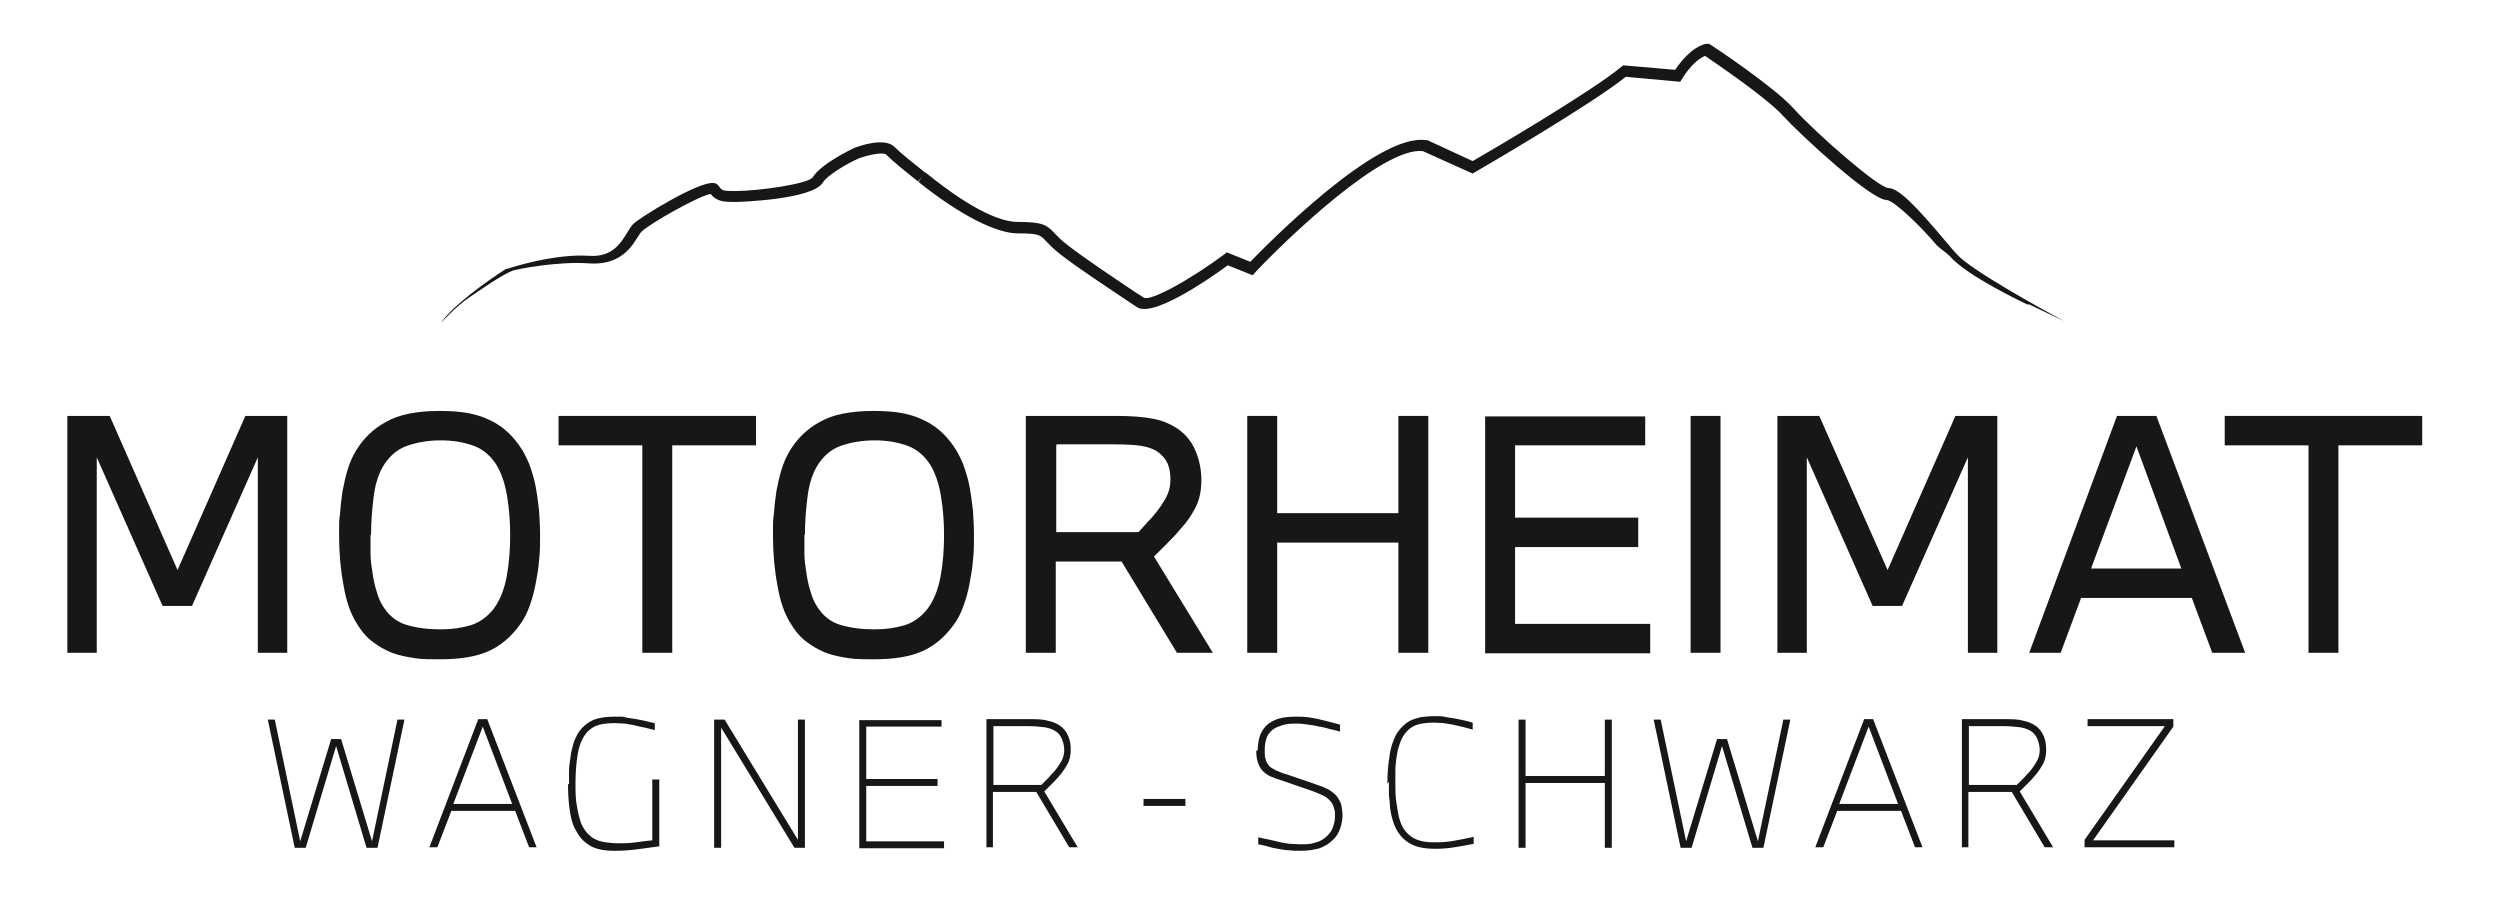 <?xml version="1.0" encoding="utf-8"?>
<svg xmlns="http://www.w3.org/2000/svg" id="Ebene_1" version="1.1" viewBox="0 0 501.3 184.8">
  
  <defs>
    <style>
      .st0 {
        fill: #181716;
      }
    </style>
  </defs>
  <path class="st0" d="M406.6,61.1c-.8-.4-12.1-5.7-15.6-9.7-.6-.7-2-1.5-2.8-2.4-2.5-3-8.3-8.8-9.9-8.9-3.2,0-17.6-13.4-20.7-16.8-3.3-3.7-13.4-10.5-15.7-12.1-2.6,1.1-4.6,4.6-4.6,4.6l-.4.6-10.9-1c-6.8,5.5-29.3,18.6-30.2,19.1l-.5.3-10-4.5c-7.9-.9-26.9,17.2-33.6,24.3l-.5.6-5-2c-4.8,3.5-15.1,10.4-18.2,8.4l-1.8-1.2c-3.7-2.5-10-6.6-13.7-9.5-1.4-1.1-2.1-1.9-2.7-2.5-1.2-1.3-1.5-1.6-5.7-1.6s-11.4-3.5-19.9-10.3l.6-1-.7.9c-2.4-1.9-4.9-3.9-6.4-5.4-.5-.5-3.2-.1-5.6.8-2.2,1-6.2,3.3-7.1,4.8-2.1,3.5-17.3,3.9-17.4,3.9-2.3,0-3.8,0-5.1-1.6-2.3.3-12.5,6.1-13.9,7.6-.2.2-.5.7-.9,1.3-1.4,2.3-3.9,5.5-9.8,5-6-.4-14,1.1-15.2,1.5-2.7,1.2-6,3.6-8.4,5.2-2.9,1.9-5.9,5.3-5.9,5.3,2.1-3.3,9.3-8.5,13.1-10.9h.3c.4-.2,9.5-3.1,16.4-2.6,4.6.3,6.3-2.6,7.6-4.7.4-.7.8-1.3,1.2-1.7,1.3-1.3,13-8.5,16-8.2.7,0,1.1.5,1.2.7.6.9.9.9,3.4.9,4.3,0,14.6-1.4,15.4-2.8,1.6-2.6,7.6-5.5,8.2-5.8,1.5-.6,6.2-2.1,8.1-.3,1.4,1.4,3.8,3.3,6.2,5.2h.1c10.1,8.2,15.6,9.9,18.5,9.9,5,0,5.8.6,7.4,2.3.6.6,1.2,1.3,2.5,2.3,3.6,2.8,9.8,6.9,13.5,9.4l1.9,1.2c1.3.7,8.8-3.3,16.1-8.7l.5-.4,4.7,1.9c3.8-3.9,25.4-25.8,35.2-24.4h.3c0,0,9.1,4.2,9.1,4.2,3.5-2,24.1-14.1,29.8-18.9l.4-.3,10.4.9c.9-1.3,3.1-4.4,6.1-5.2h.5c0-.1.4.1.4.1.5.3,12.7,8.4,16.7,12.8,4.5,5,16.9,15.8,19,16h0c2.1,0,5.5,3.5,11.8,11,.8.9,1.5,1.8,2.1,2.4,2.7,3,16.4,10.6,21.4,13.3l-7.1-3.4Z"/>
  <g>
    <path class="st0" d="M22,83.4l13.6,30.9,13.6-30.9h8.4v47.5h-5.9v-39.2l-13.2,29.8h-5.9l-13.2-29.8v39.2h-5.9v-47.5h8.4Z"/>
    <path class="st0" d="M71.3,90.5c1.5-2.5,3.5-4.5,6.1-5.9,2.6-1.5,6.2-2.2,10.8-2.2s7.3.6,9.7,1.7c2.5,1.1,4.5,2.8,6.2,5.2.8,1.1,1.4,2.3,2,3.7.5,1.4,1,2.9,1.3,4.5.3,1.6.5,3.2.7,4.9.1,1.7.2,3.3.2,5s0,3.2-.2,4.9c-.1,1.6-.4,3.2-.7,4.8-.3,1.6-.7,3-1.2,4.4-.5,1.4-1.1,2.6-1.9,3.7-1.8,2.5-3.9,4.3-6.4,5.4-2.5,1.1-5.7,1.6-9.7,1.6s-4.3-.1-6.1-.4c-1.7-.3-3.3-.7-4.6-1.4-1.3-.6-2.4-1.4-3.4-2.2-1-.9-1.8-1.9-2.5-3.1-1.3-2-2.2-4.6-2.7-7.7-.6-3.1-.9-6.4-.9-9.9s0-3,.2-4.6c.1-1.6.3-3.1.5-4.5.3-1.5.6-2.9,1-4.2.4-1.3.9-2.5,1.5-3.5ZM74.3,107.2c0,1.2,0,2.5,0,3.8,0,1.3.2,2.6.4,3.9.2,1.3.4,2.4.8,3.6.3,1.1.7,2.1,1.2,2.9,1.2,2,2.8,3.3,4.8,3.9,2,.6,4.3.9,6.8.9s4.2-.3,6-.8c1.7-.5,3.3-1.6,4.6-3.2,1.3-1.7,2.2-3.9,2.7-6.6.5-2.7.7-5.5.7-8.3s-.2-5.2-.6-7.7c-.4-2.5-1.1-4.6-2.1-6.3-1.2-1.9-2.7-3.2-4.6-3.9-1.9-.7-4.1-1.1-6.6-1.1s-4.8.4-6.8,1.1c-2,.7-3.7,2.2-4.9,4.3-.9,1.6-1.5,3.6-1.8,6.1-.3,2.5-.5,5-.5,7.5Z"/>
    <path class="st0" d="M111.9,83.4h39.7v5.9h-16.8v41.6h-6v-41.6h-16.8v-5.9Z"/>
    <path class="st0" d="M158.3,90.5c1.5-2.5,3.5-4.5,6.1-5.9,2.6-1.5,6.2-2.2,10.8-2.2s7.3.6,9.7,1.7c2.5,1.1,4.5,2.8,6.2,5.2.8,1.1,1.4,2.3,2,3.7.5,1.4,1,2.9,1.3,4.5.3,1.6.5,3.2.7,4.9.1,1.7.2,3.3.2,5s0,3.2-.2,4.9c-.1,1.6-.4,3.2-.7,4.8-.3,1.6-.7,3-1.2,4.4-.5,1.4-1.1,2.6-1.9,3.7-1.8,2.5-3.9,4.3-6.4,5.4-2.5,1.1-5.7,1.6-9.7,1.6s-4.3-.1-6.1-.4c-1.7-.3-3.3-.7-4.6-1.4-1.3-.6-2.4-1.4-3.4-2.2-1-.9-1.8-1.9-2.5-3.1-1.3-2-2.2-4.6-2.7-7.7-.6-3.1-.9-6.4-.9-9.9s0-3,.2-4.6c.1-1.6.3-3.1.5-4.5.3-1.5.6-2.9,1-4.2.4-1.3.9-2.5,1.5-3.5ZM161.3,107.2c0,1.2,0,2.5,0,3.8,0,1.3.2,2.6.4,3.9.2,1.3.4,2.4.8,3.6.3,1.1.7,2.1,1.2,2.9,1.2,2,2.8,3.3,4.8,3.9,2,.6,4.3.9,6.8.9s4.2-.3,6-.8c1.7-.5,3.3-1.6,4.6-3.2,1.3-1.7,2.2-3.9,2.7-6.6.5-2.7.7-5.5.7-8.3s-.2-5.2-.6-7.7c-.4-2.5-1.1-4.6-2.1-6.3-1.2-1.9-2.7-3.2-4.6-3.9-1.9-.7-4.1-1.1-6.6-1.1s-4.8.4-6.8,1.1c-2,.7-3.7,2.2-4.9,4.3-.9,1.6-1.5,3.6-1.8,6.1-.3,2.5-.5,5-.5,7.5Z"/>
    <path class="st0" d="M205.7,130.9v-47.5h18.1c3.1,0,5.6.2,7.6.6,2,.4,3.7,1.2,5.2,2.3,1.4,1.1,2.5,2.5,3.2,4.3.7,1.7,1.1,3.6,1.1,5.7s-.4,4-1.2,5.5c-.8,1.6-1.8,3-3.1,4.4-.8,1-1.7,1.9-2.7,2.9-1,1-1.8,1.8-2.5,2.5l11.8,19.3h-7.2l-11.1-18.3h-13.2v18.3h-6ZM211.8,89.3v17.4h16.5c.6-.7,1.2-1.3,1.8-2,.6-.6,1.1-1.2,1.6-1.8.8-1,1.5-2,2.1-3.1.6-1.1.9-2.3.9-3.6s-.2-2.4-.6-3.3c-.4-.9-1.1-1.7-2.1-2.4-.8-.5-1.9-.9-3.2-1.1-1.3-.2-3.1-.3-5.4-.3h-11.5Z"/>
    <path class="st0" d="M256.1,83.4v19.5h24.3v-19.5h6v47.5h-6v-22.1h-24.3v22.1h-6v-47.5h6Z"/>
    <path class="st0" d="M329.9,83.4v5.9h-26.1v14.5h24.7v5.9h-24.7v15.4h27.1v5.9h-33.1v-47.5h32.1Z"/>
    <path class="st0" d="M339,130.9v-47.5h6v47.5h-6Z"/>
    <path class="st0" d="M364.8,83.4l13.7,30.9,13.6-30.9h8.4v47.5h-5.9v-39.2l-13.2,29.8h-5.9l-13.2-29.8v39.2h-5.9v-47.5h8.4Z"/>
    <path class="st0" d="M406.9,130.9l17.6-47.5h7.9l17.8,47.5h-6.6l-4.1-11h-22.2l-4.1,11h-6.4ZM419.3,114h18.1l-9-24.5-9.1,24.5Z"/>
    <path class="st0" d="M446,83.4h39.7v5.9h-16.8v41.6h-6v-41.6h-16.8v-5.9Z"/>
  </g>
  <g>
    <path class="st0" d="M53.7,144.3h1.4l5.1,24.4,6.2-20.5h2l6.2,20.5,5.1-24.4h1.4l-5.4,25.7h-2.2l-6.1-20.4-6.1,20.4h-2.2l-5.4-25.7Z"/>
    <path class="st0" d="M86.1,169.9l9.8-25.7h1.8l9.9,25.7h-1.5l-2.8-7.3h-12.8l-2.8,7.3h-1.5ZM90.9,161.2h11.8l-5.9-15.5-5.9,15.5Z"/>
    <path class="st0" d="M114.1,157.2c0-.9,0-1.8,0-2.7,0-.9.2-1.8.3-2.7.1-.9.3-1.7.5-2.4.2-.8.5-1.4.8-2,.7-1.3,1.7-2.2,2.8-2.8,1.1-.6,2.8-.9,4.8-.9s1.6,0,2.3.2c.7.1,1.4.2,2,.3.7.1,1.3.3,2,.4.6.2,1.2.3,1.7.4v1.4c-.7-.2-1.3-.3-2-.5-.7-.1-1.4-.3-2.2-.5-.6-.1-1.2-.2-1.8-.3-.6,0-1.3-.1-2-.1-1.7,0-3.1.2-4.1.7-1,.5-1.9,1.4-2.5,2.7-.5,1-.8,2.2-1,3.8-.2,1.6-.3,3.2-.3,4.9s0,3.2.3,4.6c.2,1.3.5,2.4.8,3.3.3.8.8,1.5,1.2,2,.5.5,1,1,1.7,1.3.6.3,1.3.5,2.1.6.8.1,1.6.2,2.4.2s2.4,0,3.6-.2c1.3-.2,2.4-.3,3.3-.4v-12.2h1.4v13.4c-1.4.2-2.9.4-4.4.6-1.5.2-3,.3-4.5.3s-2.2-.1-3.1-.3c-.9-.2-1.6-.5-2.3-1-.6-.4-1.2-.9-1.6-1.5-.5-.6-.8-1.3-1.2-2-.4-.9-.7-2.1-.9-3.7-.2-1.5-.3-3.1-.3-4.8Z"/>
    <path class="st0" d="M145.3,144.3l14.7,24.1v-24.1h1.4v25.7h-2.1l-14.7-24.1v24.1h-1.4v-25.7h2.1Z"/>
    <path class="st0" d="M188.8,144.3v1.4h-15.1v10.5h14.3v1.4h-14.3v11.1h15.6v1.4h-17v-25.7h16.5Z"/>
    <path class="st0" d="M197.8,169.9v-25.7h8.1c1.8,0,3.1,0,4.1.3,1,.2,1.8.5,2.5,1,.8.5,1.3,1.2,1.7,2.1.4.9.5,1.8.5,2.8s-.2,2.1-.7,2.9c-.5.9-1,1.6-1.6,2.3-.5.6-1,1.1-1.6,1.7-.6.6-1,1-1.4,1.4l6.7,11.2h-1.7l-6.6-11.1h-8.7v11.1h-1.4ZM199.2,145.6v11.8h9.6c.5-.5,1-1,1.4-1.4.4-.5.8-.9,1.2-1.3.5-.6,1-1.3,1.4-2,.4-.7.6-1.5.6-2.3s-.2-1.6-.5-2.3c-.3-.7-.8-1.3-1.6-1.7-.6-.3-1.3-.5-2.1-.6-.8-.1-1.9-.2-3.4-.2h-6.7Z"/>
    <path class="st0" d="M229.3,161.6v-1.4h8.4v1.4h-8.4Z"/>
    <path class="st0" d="M252.2,150.4c0-.7.1-1.5.3-2.4.2-.9.7-1.7,1.3-2.4.7-.7,1.6-1.2,2.6-1.5,1-.3,2.2-.4,3.8-.4s2.8.2,4.2.5c1.3.3,2.8.7,4.3,1.1v1.4c-.6-.2-1.2-.3-2-.5-.7-.2-1.4-.4-2.2-.5-.7-.2-1.5-.3-2.2-.4-.7-.1-1.4-.2-2.1-.2-1.2,0-2.1,0-3,.3s-1.5.5-2.1,1c-.6.5-1,1.1-1.2,1.8-.2.7-.3,1.4-.3,2.3s0,1.3.2,1.8c.1.5.4.9.7,1.3.3.3.8.6,1.4.9.7.3,1.4.6,2.2.8l5.8,2c1.2.4,2.2.8,2.8,1.2.6.4,1.2.9,1.6,1.5.3.5.6,1,.7,1.6.1.6.2,1.3.2,2s-.2,1.8-.5,2.6c-.3.9-.8,1.6-1.4,2.2-.8.8-1.7,1.3-2.7,1.7-1.1.3-2.3.5-3.8.5s-1.5,0-2.3-.1c-.8,0-1.5-.2-2.3-.3-.7-.1-1.5-.3-2.1-.5-.7-.2-1.3-.3-1.8-.4v-1.4c.6.1,1.2.3,1.9.4.7.2,1.5.3,2.2.5s1.5.3,2.2.4c.7,0,1.4.1,2,.1,1.2,0,2.2,0,3-.3.8-.2,1.5-.5,2.2-1.1.6-.5,1.1-1.1,1.4-1.8.3-.8.5-1.6.5-2.4s0-1.1-.2-1.6c-.1-.5-.3-1-.7-1.4-.3-.4-.8-.8-1.3-1.1-.6-.3-1.4-.6-2.4-1l-5.8-2c-1-.3-1.8-.6-2.5-.9-.7-.3-1.2-.7-1.7-1.2-.4-.5-.7-1.1-.9-1.7-.2-.6-.3-1.4-.3-2.2Z"/>
    <path class="st0" d="M278.2,157.2c0-1.8.1-3.6.4-5.4.2-1.8.7-3.2,1.3-4.4.4-.7.8-1.2,1.3-1.7.5-.5,1-.9,1.6-1.2.6-.3,1.3-.5,2.1-.7.8-.1,1.7-.2,2.8-.2s1.6,0,2.3.2c.7.1,1.3.2,1.9.3.6.1,1.3.3,1.9.4.7.2,1.2.3,1.5.4v1.4c-1.3-.4-2.7-.7-4-1-.6-.1-1.2-.2-1.8-.3-.6,0-1.2-.1-1.9-.1-1.7,0-3.1.2-4.1.7-1,.5-1.9,1.4-2.5,2.7-.2.5-.4,1-.6,1.7-.2.7-.3,1.4-.4,2.1-.1.8-.2,1.6-.2,2.4,0,.8,0,1.7,0,2.5,0,1.6,0,3.1.3,4.5.2,1.4.4,2.5.7,3.3.5,1.4,1.3,2.4,2.4,3.1,1.1.7,2.5,1,4.4,1s2.6-.1,3.9-.3c1.3-.2,2.6-.5,4-.8v1.4c-1.4.3-2.7.5-3.9.7-1.2.2-2.5.3-3.8.3-2.3,0-4.1-.4-5.3-1.2-1.3-.8-2.3-2-3-3.8-.2-.5-.3-1-.5-1.7-.1-.6-.3-1.3-.3-2.1,0-.7-.2-1.5-.2-2.3,0-.8,0-1.6,0-2.4Z"/>
    <path class="st0" d="M305.9,144.3v11.3h15.9v-11.3h1.4v25.7h-1.4v-13h-15.9v13h-1.4v-25.7h1.4Z"/>
    <path class="st0" d="M331.6,144.3h1.4l5.1,24.4,6.2-20.5h2l6.2,20.5,5.1-24.4h1.4l-5.4,25.7h-2.2l-6.1-20.4-6.1,20.4h-2.2l-5.4-25.7Z"/>
    <path class="st0" d="M364,169.9l9.8-25.7h1.8l9.9,25.7h-1.5l-2.8-7.3h-12.8l-2.8,7.3h-1.5ZM368.8,161.2h11.8l-5.9-15.5-5.9,15.5Z"/>
    <path class="st0" d="M393.4,169.9v-25.7h8.1c1.8,0,3.1,0,4.1.3,1,.2,1.8.5,2.5,1,.8.5,1.3,1.2,1.7,2.1.4.9.5,1.8.5,2.8s-.2,2.1-.7,2.9c-.5.9-1,1.6-1.6,2.3-.5.6-1,1.1-1.6,1.7-.6.6-1,1-1.4,1.4l6.7,11.2h-1.7l-6.6-11.1h-8.7v11.1h-1.4ZM394.8,145.6v11.8h9.6c.5-.5,1-1,1.4-1.4s.8-.9,1.2-1.3c.5-.6,1-1.3,1.4-2,.4-.7.6-1.5.6-2.3s-.2-1.6-.5-2.3c-.3-.7-.8-1.3-1.6-1.7-.6-.3-1.3-.5-2.1-.6-.8-.1-1.9-.2-3.4-.2h-6.7Z"/>
    <path class="st0" d="M418,169.9v-1.5l16.1-22.8h-15.5v-1.4h17.2v1.5l-16.1,22.8h16.3v1.4h-17.9Z"/>
  </g>
  
</svg>